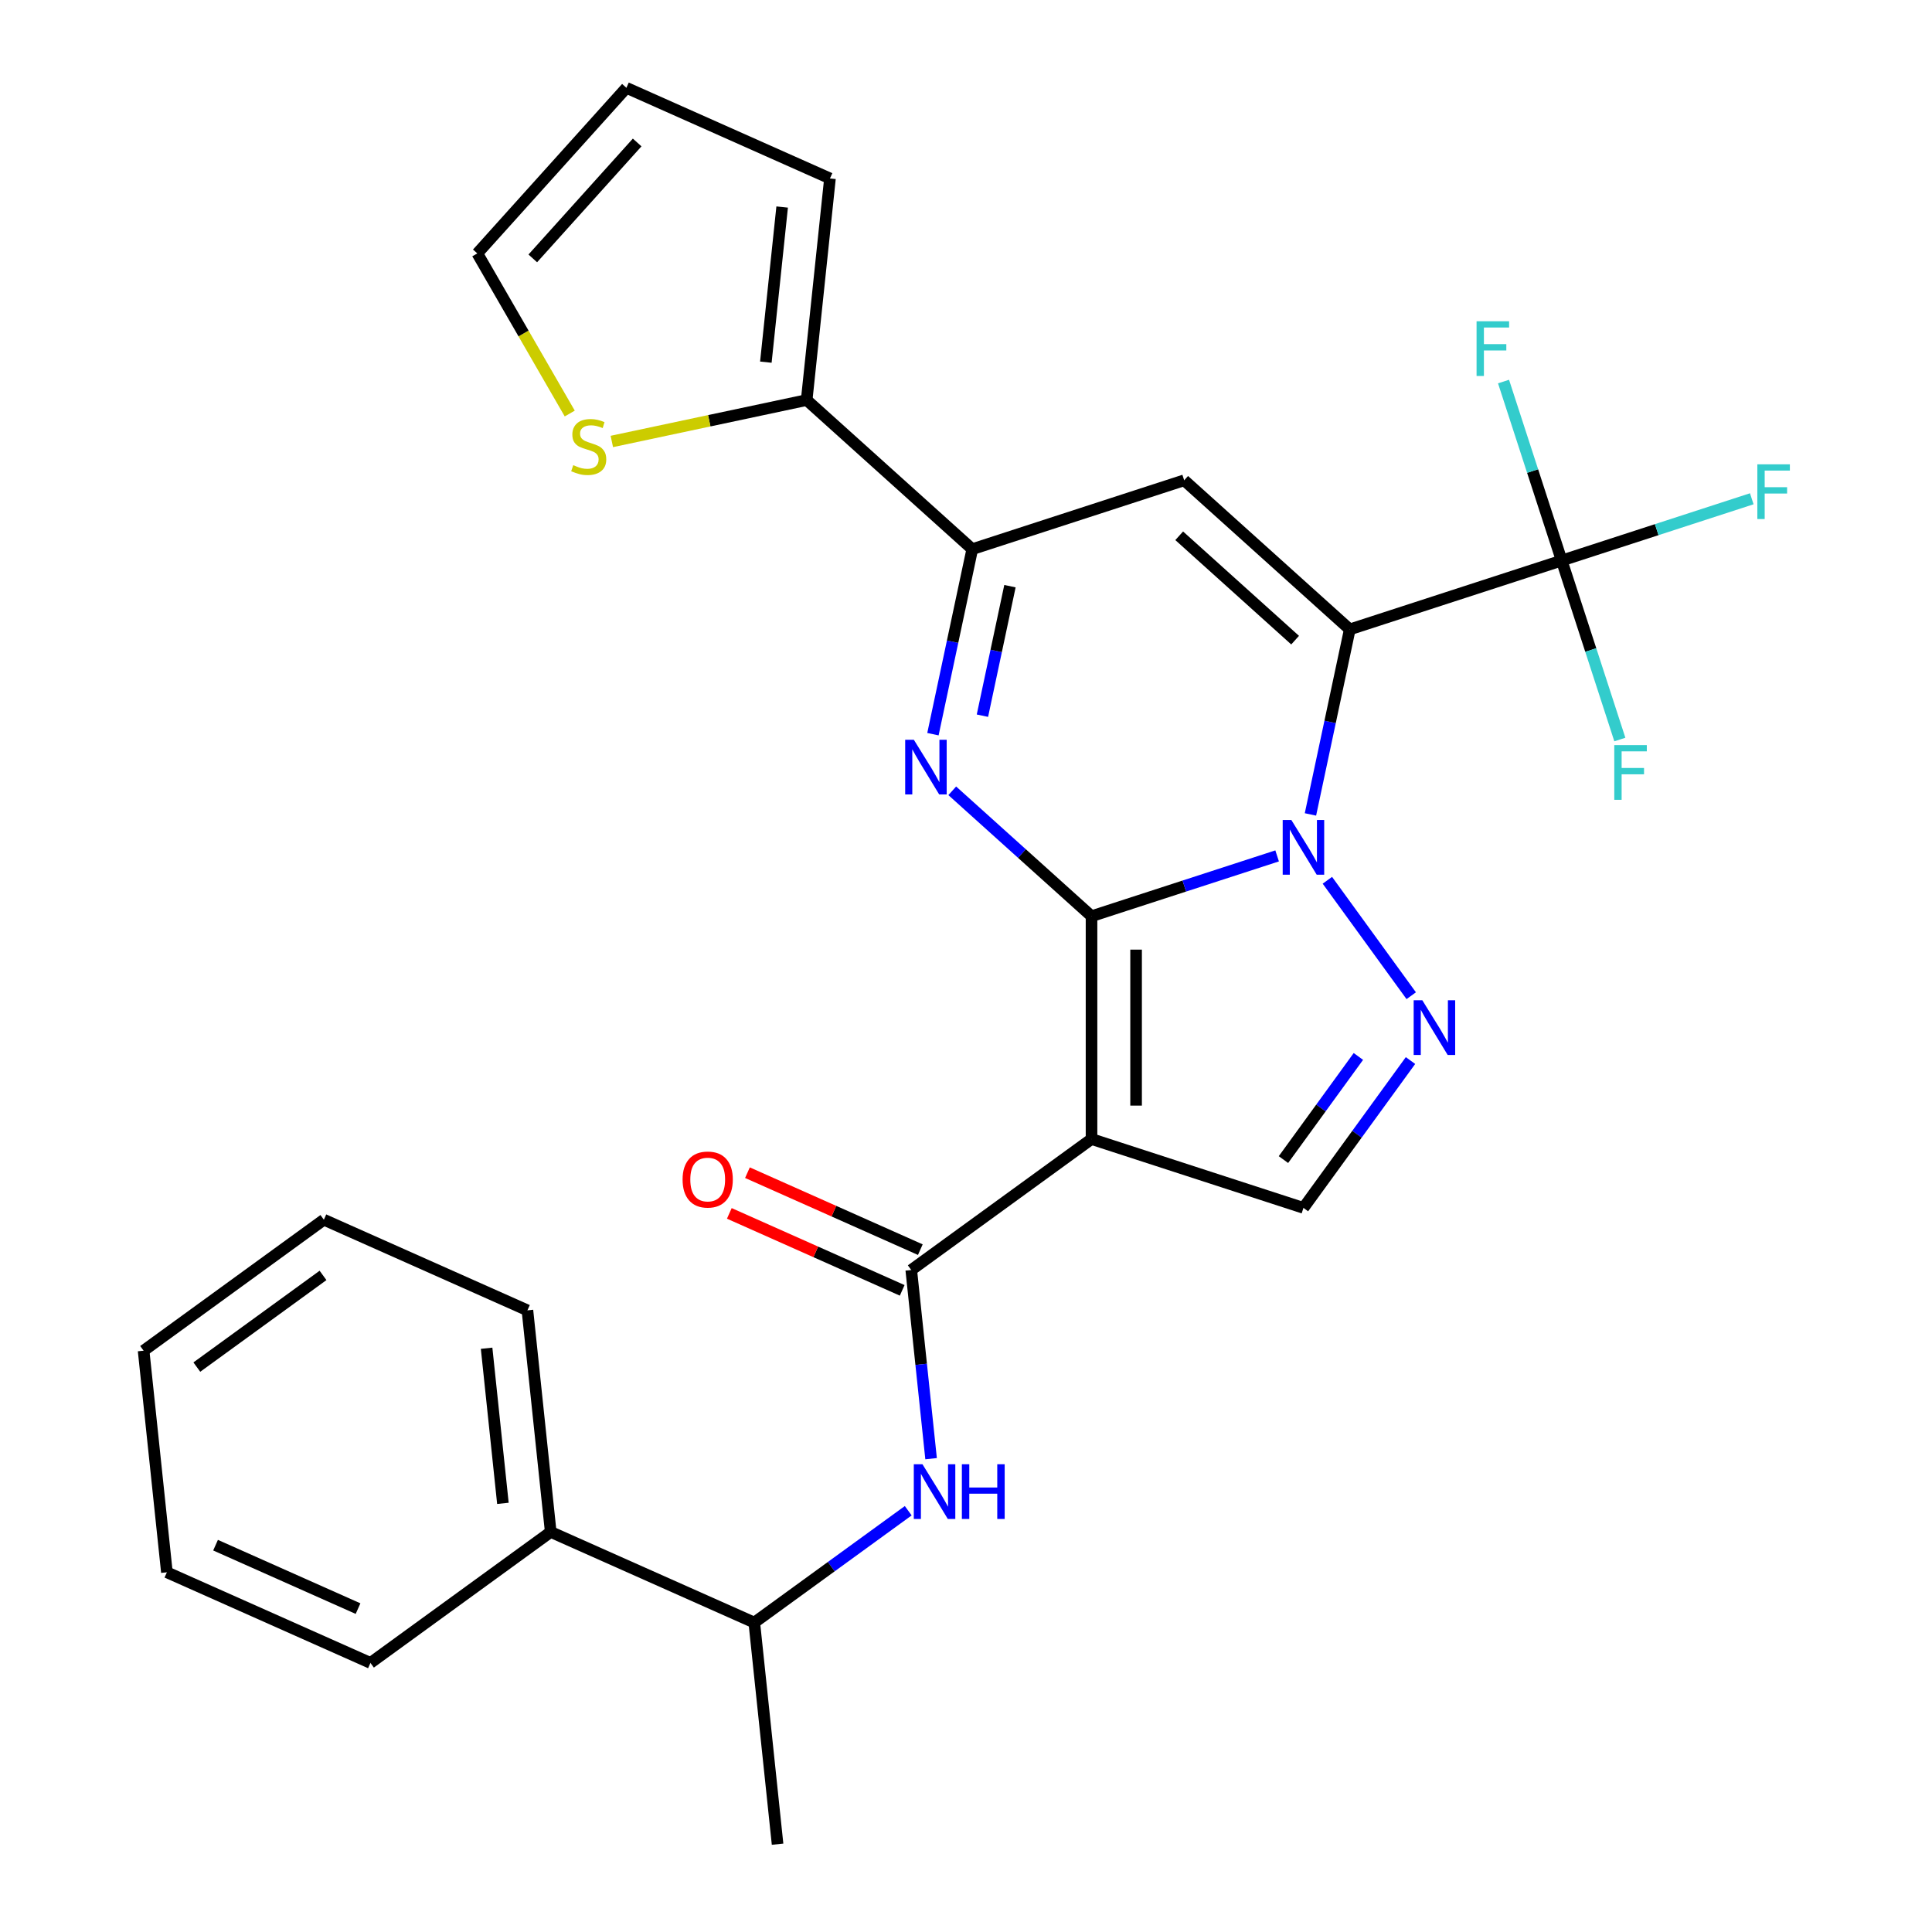 <?xml version='1.0' encoding='iso-8859-1'?>
<svg version='1.1' baseProfile='full'
              xmlns='http://www.w3.org/2000/svg'
                      xmlns:rdkit='http://www.rdkit.org/xml'
                      xmlns:xlink='http://www.w3.org/1999/xlink'
                  xml:space='preserve'
width='1000px' height='1000px' viewBox='0 0 1000 1000'>
<!-- END OF HEADER -->
<rect style='opacity:1.0;fill:#FFFFFF;stroke:none' width='1000' height='1000' x='0' y='0'> </rect>
<path class='bond-0' d='M 564.973,474.226 L 613.005,458.619' style='fill:none;fill-rule:evenodd;stroke:#000000;stroke-width:6px;stroke-linecap:butt;stroke-linejoin:miter;stroke-opacity:1' />
<path class='bond-0' d='M 613.005,458.619 L 661.038,443.013' style='fill:none;fill-rule:evenodd;stroke:#0000FF;stroke-width:6px;stroke-linecap:butt;stroke-linejoin:miter;stroke-opacity:1' />
<path class='bond-2' d='M 564.973,474.226 L 564.973,589.56' style='fill:none;fill-rule:evenodd;stroke:#000000;stroke-width:6px;stroke-linecap:butt;stroke-linejoin:miter;stroke-opacity:1' />
<path class='bond-2' d='M 588.039,491.526 L 588.039,572.259' style='fill:none;fill-rule:evenodd;stroke:#000000;stroke-width:6px;stroke-linecap:butt;stroke-linejoin:miter;stroke-opacity:1' />
<path class='bond-3' d='M 564.973,474.226 L 528.93,441.773' style='fill:none;fill-rule:evenodd;stroke:#000000;stroke-width:6px;stroke-linecap:butt;stroke-linejoin:miter;stroke-opacity:1' />
<path class='bond-3' d='M 528.93,441.773 L 492.887,409.319' style='fill:none;fill-rule:evenodd;stroke:#0000FF;stroke-width:6px;stroke-linecap:butt;stroke-linejoin:miter;stroke-opacity:1' />
<path class='bond-1' d='M 678.284,421.543 L 688.462,373.658' style='fill:none;fill-rule:evenodd;stroke:#0000FF;stroke-width:6px;stroke-linecap:butt;stroke-linejoin:miter;stroke-opacity:1' />
<path class='bond-1' d='M 688.462,373.658 L 698.64,325.773' style='fill:none;fill-rule:evenodd;stroke:#000000;stroke-width:6px;stroke-linecap:butt;stroke-linejoin:miter;stroke-opacity:1' />
<path class='bond-5' d='M 687.044,455.629 L 730.453,515.376' style='fill:none;fill-rule:evenodd;stroke:#0000FF;stroke-width:6px;stroke-linecap:butt;stroke-linejoin:miter;stroke-opacity:1' />
<path class='bond-8' d='M 698.64,325.773 L 808.329,290.133' style='fill:none;fill-rule:evenodd;stroke:#000000;stroke-width:6px;stroke-linecap:butt;stroke-linejoin:miter;stroke-opacity:1' />
<path class='bond-29' d='M 698.64,325.773 L 612.931,248.6' style='fill:none;fill-rule:evenodd;stroke:#000000;stroke-width:6px;stroke-linecap:butt;stroke-linejoin:miter;stroke-opacity:1' />
<path class='bond-29' d='M 670.349,331.339 L 610.353,277.318' style='fill:none;fill-rule:evenodd;stroke:#000000;stroke-width:6px;stroke-linecap:butt;stroke-linejoin:miter;stroke-opacity:1' />
<path class='bond-7' d='M 564.973,589.56 L 471.666,657.351' style='fill:none;fill-rule:evenodd;stroke:#000000;stroke-width:6px;stroke-linecap:butt;stroke-linejoin:miter;stroke-opacity:1' />
<path class='bond-9' d='M 564.973,589.56 L 674.661,625.2' style='fill:none;fill-rule:evenodd;stroke:#000000;stroke-width:6px;stroke-linecap:butt;stroke-linejoin:miter;stroke-opacity:1' />
<path class='bond-6' d='M 482.886,380.01 L 493.064,332.125' style='fill:none;fill-rule:evenodd;stroke:#0000FF;stroke-width:6px;stroke-linecap:butt;stroke-linejoin:miter;stroke-opacity:1' />
<path class='bond-6' d='M 493.064,332.125 L 503.242,284.24' style='fill:none;fill-rule:evenodd;stroke:#000000;stroke-width:6px;stroke-linecap:butt;stroke-linejoin:miter;stroke-opacity:1' />
<path class='bond-6' d='M 508.502,370.44 L 515.627,336.92' style='fill:none;fill-rule:evenodd;stroke:#0000FF;stroke-width:6px;stroke-linecap:butt;stroke-linejoin:miter;stroke-opacity:1' />
<path class='bond-6' d='M 515.627,336.92 L 522.752,303.401' style='fill:none;fill-rule:evenodd;stroke:#000000;stroke-width:6px;stroke-linecap:butt;stroke-linejoin:miter;stroke-opacity:1' />
<path class='bond-4' d='M 612.931,248.6 L 503.242,284.24' style='fill:none;fill-rule:evenodd;stroke:#000000;stroke-width:6px;stroke-linecap:butt;stroke-linejoin:miter;stroke-opacity:1' />
<path class='bond-28' d='M 730.07,548.936 L 702.366,587.068' style='fill:none;fill-rule:evenodd;stroke:#0000FF;stroke-width:6px;stroke-linecap:butt;stroke-linejoin:miter;stroke-opacity:1' />
<path class='bond-28' d='M 702.366,587.068 L 674.661,625.2' style='fill:none;fill-rule:evenodd;stroke:#000000;stroke-width:6px;stroke-linecap:butt;stroke-linejoin:miter;stroke-opacity:1' />
<path class='bond-28' d='M 703.097,546.817 L 683.704,573.51' style='fill:none;fill-rule:evenodd;stroke:#0000FF;stroke-width:6px;stroke-linecap:butt;stroke-linejoin:miter;stroke-opacity:1' />
<path class='bond-28' d='M 683.704,573.51 L 664.311,600.202' style='fill:none;fill-rule:evenodd;stroke:#000000;stroke-width:6px;stroke-linecap:butt;stroke-linejoin:miter;stroke-opacity:1' />
<path class='bond-11' d='M 503.242,284.24 L 417.533,207.067' style='fill:none;fill-rule:evenodd;stroke:#000000;stroke-width:6px;stroke-linecap:butt;stroke-linejoin:miter;stroke-opacity:1' />
<path class='bond-10' d='M 471.666,657.351 L 476.798,706.18' style='fill:none;fill-rule:evenodd;stroke:#000000;stroke-width:6px;stroke-linecap:butt;stroke-linejoin:miter;stroke-opacity:1' />
<path class='bond-10' d='M 476.798,706.18 L 481.93,755.009' style='fill:none;fill-rule:evenodd;stroke:#0000FF;stroke-width:6px;stroke-linecap:butt;stroke-linejoin:miter;stroke-opacity:1' />
<path class='bond-14' d='M 476.357,646.815 L 431.617,626.895' style='fill:none;fill-rule:evenodd;stroke:#000000;stroke-width:6px;stroke-linecap:butt;stroke-linejoin:miter;stroke-opacity:1' />
<path class='bond-14' d='M 431.617,626.895 L 386.878,606.976' style='fill:none;fill-rule:evenodd;stroke:#FF0000;stroke-width:6px;stroke-linecap:butt;stroke-linejoin:miter;stroke-opacity:1' />
<path class='bond-14' d='M 466.975,667.887 L 422.235,647.968' style='fill:none;fill-rule:evenodd;stroke:#000000;stroke-width:6px;stroke-linecap:butt;stroke-linejoin:miter;stroke-opacity:1' />
<path class='bond-14' d='M 422.235,647.968 L 377.496,628.048' style='fill:none;fill-rule:evenodd;stroke:#FF0000;stroke-width:6px;stroke-linecap:butt;stroke-linejoin:miter;stroke-opacity:1' />
<path class='bond-18' d='M 808.329,290.133 L 857.522,274.149' style='fill:none;fill-rule:evenodd;stroke:#000000;stroke-width:6px;stroke-linecap:butt;stroke-linejoin:miter;stroke-opacity:1' />
<path class='bond-18' d='M 857.522,274.149 L 906.714,258.166' style='fill:none;fill-rule:evenodd;stroke:#33CCCC;stroke-width:6px;stroke-linecap:butt;stroke-linejoin:miter;stroke-opacity:1' />
<path class='bond-19' d='M 808.329,290.133 L 793.278,243.81' style='fill:none;fill-rule:evenodd;stroke:#000000;stroke-width:6px;stroke-linecap:butt;stroke-linejoin:miter;stroke-opacity:1' />
<path class='bond-19' d='M 793.278,243.81 L 778.227,197.488' style='fill:none;fill-rule:evenodd;stroke:#33CCCC;stroke-width:6px;stroke-linecap:butt;stroke-linejoin:miter;stroke-opacity:1' />
<path class='bond-20' d='M 808.329,290.133 L 823.38,336.456' style='fill:none;fill-rule:evenodd;stroke:#000000;stroke-width:6px;stroke-linecap:butt;stroke-linejoin:miter;stroke-opacity:1' />
<path class='bond-20' d='M 823.38,336.456 L 838.431,382.778' style='fill:none;fill-rule:evenodd;stroke:#33CCCC;stroke-width:6px;stroke-linecap:butt;stroke-linejoin:miter;stroke-opacity:1' />
<path class='bond-13' d='M 470.098,781.95 L 430.256,810.897' style='fill:none;fill-rule:evenodd;stroke:#0000FF;stroke-width:6px;stroke-linecap:butt;stroke-linejoin:miter;stroke-opacity:1' />
<path class='bond-13' d='M 430.256,810.897 L 390.415,839.844' style='fill:none;fill-rule:evenodd;stroke:#000000;stroke-width:6px;stroke-linecap:butt;stroke-linejoin:miter;stroke-opacity:1' />
<path class='bond-12' d='M 417.533,207.067 L 367.108,217.785' style='fill:none;fill-rule:evenodd;stroke:#000000;stroke-width:6px;stroke-linecap:butt;stroke-linejoin:miter;stroke-opacity:1' />
<path class='bond-12' d='M 367.108,217.785 L 316.683,228.503' style='fill:none;fill-rule:evenodd;stroke:#CCCC00;stroke-width:6px;stroke-linecap:butt;stroke-linejoin:miter;stroke-opacity:1' />
<path class='bond-15' d='M 417.533,207.067 L 429.589,92.365' style='fill:none;fill-rule:evenodd;stroke:#000000;stroke-width:6px;stroke-linecap:butt;stroke-linejoin:miter;stroke-opacity:1' />
<path class='bond-15' d='M 396.401,187.45 L 404.84,107.159' style='fill:none;fill-rule:evenodd;stroke:#000000;stroke-width:6px;stroke-linecap:butt;stroke-linejoin:miter;stroke-opacity:1' />
<path class='bond-16' d='M 294.903,214.042 L 270.978,172.603' style='fill:none;fill-rule:evenodd;stroke:#CCCC00;stroke-width:6px;stroke-linecap:butt;stroke-linejoin:miter;stroke-opacity:1' />
<path class='bond-16' d='M 270.978,172.603 L 247.053,131.164' style='fill:none;fill-rule:evenodd;stroke:#000000;stroke-width:6px;stroke-linecap:butt;stroke-linejoin:miter;stroke-opacity:1' />
<path class='bond-21' d='M 390.415,839.844 L 285.052,792.933' style='fill:none;fill-rule:evenodd;stroke:#000000;stroke-width:6px;stroke-linecap:butt;stroke-linejoin:miter;stroke-opacity:1' />
<path class='bond-22' d='M 390.415,839.844 L 402.47,954.545' style='fill:none;fill-rule:evenodd;stroke:#000000;stroke-width:6px;stroke-linecap:butt;stroke-linejoin:miter;stroke-opacity:1' />
<path class='bond-17' d='M 429.589,92.365 L 324.226,45.455' style='fill:none;fill-rule:evenodd;stroke:#000000;stroke-width:6px;stroke-linecap:butt;stroke-linejoin:miter;stroke-opacity:1' />
<path class='bond-30' d='M 247.053,131.164 L 324.226,45.455' style='fill:none;fill-rule:evenodd;stroke:#000000;stroke-width:6px;stroke-linecap:butt;stroke-linejoin:miter;stroke-opacity:1' />
<path class='bond-30' d='M 275.771,133.742 L 329.792,73.746' style='fill:none;fill-rule:evenodd;stroke:#000000;stroke-width:6px;stroke-linecap:butt;stroke-linejoin:miter;stroke-opacity:1' />
<path class='bond-23' d='M 285.052,792.933 L 272.997,678.232' style='fill:none;fill-rule:evenodd;stroke:#000000;stroke-width:6px;stroke-linecap:butt;stroke-linejoin:miter;stroke-opacity:1' />
<path class='bond-23' d='M 260.304,778.139 L 251.865,697.848' style='fill:none;fill-rule:evenodd;stroke:#000000;stroke-width:6px;stroke-linecap:butt;stroke-linejoin:miter;stroke-opacity:1' />
<path class='bond-24' d='M 285.052,792.933 L 191.746,860.725' style='fill:none;fill-rule:evenodd;stroke:#000000;stroke-width:6px;stroke-linecap:butt;stroke-linejoin:miter;stroke-opacity:1' />
<path class='bond-26' d='M 272.997,678.232 L 167.634,631.321' style='fill:none;fill-rule:evenodd;stroke:#000000;stroke-width:6px;stroke-linecap:butt;stroke-linejoin:miter;stroke-opacity:1' />
<path class='bond-25' d='M 191.746,860.725 L 86.383,813.814' style='fill:none;fill-rule:evenodd;stroke:#000000;stroke-width:6px;stroke-linecap:butt;stroke-linejoin:miter;stroke-opacity:1' />
<path class='bond-25' d='M 185.323,832.616 L 111.57,799.778' style='fill:none;fill-rule:evenodd;stroke:#000000;stroke-width:6px;stroke-linecap:butt;stroke-linejoin:miter;stroke-opacity:1' />
<path class='bond-27' d='M 86.383,813.814 L 74.328,699.113' style='fill:none;fill-rule:evenodd;stroke:#000000;stroke-width:6px;stroke-linecap:butt;stroke-linejoin:miter;stroke-opacity:1' />
<path class='bond-31' d='M 167.634,631.321 L 74.328,699.113' style='fill:none;fill-rule:evenodd;stroke:#000000;stroke-width:6px;stroke-linecap:butt;stroke-linejoin:miter;stroke-opacity:1' />
<path class='bond-31' d='M 167.197,660.151 L 101.882,707.605' style='fill:none;fill-rule:evenodd;stroke:#000000;stroke-width:6px;stroke-linecap:butt;stroke-linejoin:miter;stroke-opacity:1' />
<path  class='atom-1' d='M 668.401 424.426
L 677.681 439.426
Q 678.601 440.906, 680.081 443.586
Q 681.561 446.266, 681.641 446.426
L 681.641 424.426
L 685.401 424.426
L 685.401 452.746
L 681.521 452.746
L 671.561 436.346
Q 670.401 434.426, 669.161 432.226
Q 667.961 430.026, 667.601 429.346
L 667.601 452.746
L 663.921 452.746
L 663.921 424.426
L 668.401 424.426
' fill='#0000FF'/>
<path  class='atom-4' d='M 473.003 382.893
L 482.283 397.893
Q 483.203 399.373, 484.683 402.053
Q 486.163 404.733, 486.243 404.893
L 486.243 382.893
L 490.003 382.893
L 490.003 411.213
L 486.123 411.213
L 476.163 394.813
Q 475.003 392.893, 473.763 390.693
Q 472.563 388.493, 472.203 387.813
L 472.203 411.213
L 468.523 411.213
L 468.523 382.893
L 473.003 382.893
' fill='#0000FF'/>
<path  class='atom-6' d='M 736.193 517.733
L 745.473 532.733
Q 746.393 534.213, 747.873 536.893
Q 749.353 539.573, 749.433 539.733
L 749.433 517.733
L 753.193 517.733
L 753.193 546.053
L 749.313 546.053
L 739.353 529.653
Q 738.193 527.733, 736.953 525.533
Q 735.753 523.333, 735.393 522.653
L 735.393 546.053
L 731.713 546.053
L 731.713 517.733
L 736.193 517.733
' fill='#0000FF'/>
<path  class='atom-11' d='M 477.462 757.892
L 486.742 772.892
Q 487.662 774.372, 489.142 777.052
Q 490.622 779.732, 490.702 779.892
L 490.702 757.892
L 494.462 757.892
L 494.462 786.212
L 490.582 786.212
L 480.622 769.812
Q 479.462 767.892, 478.222 765.692
Q 477.022 763.492, 476.662 762.812
L 476.662 786.212
L 472.982 786.212
L 472.982 757.892
L 477.462 757.892
' fill='#0000FF'/>
<path  class='atom-11' d='M 497.862 757.892
L 501.702 757.892
L 501.702 769.932
L 516.182 769.932
L 516.182 757.892
L 520.022 757.892
L 520.022 786.212
L 516.182 786.212
L 516.182 773.132
L 501.702 773.132
L 501.702 786.212
L 497.862 786.212
L 497.862 757.892
' fill='#0000FF'/>
<path  class='atom-13' d='M 296.72 240.766
Q 297.04 240.886, 298.36 241.446
Q 299.68 242.006, 301.12 242.366
Q 302.6 242.686, 304.04 242.686
Q 306.72 242.686, 308.28 241.406
Q 309.84 240.086, 309.84 237.806
Q 309.84 236.246, 309.04 235.286
Q 308.28 234.326, 307.08 233.806
Q 305.88 233.286, 303.88 232.686
Q 301.36 231.926, 299.84 231.206
Q 298.36 230.486, 297.28 228.966
Q 296.24 227.446, 296.24 224.886
Q 296.24 221.326, 298.64 219.126
Q 301.08 216.926, 305.88 216.926
Q 309.16 216.926, 312.88 218.486
L 311.96 221.566
Q 308.56 220.166, 306 220.166
Q 303.24 220.166, 301.72 221.326
Q 300.2 222.446, 300.24 224.406
Q 300.24 225.926, 301 226.846
Q 301.8 227.766, 302.92 228.286
Q 304.08 228.806, 306 229.406
Q 308.56 230.206, 310.08 231.006
Q 311.6 231.806, 312.68 233.446
Q 313.8 235.046, 313.8 237.806
Q 313.8 241.726, 311.16 243.846
Q 308.56 245.926, 304.2 245.926
Q 301.68 245.926, 299.76 245.366
Q 297.88 244.846, 295.64 243.926
L 296.72 240.766
' fill='#CCCC00'/>
<path  class='atom-15' d='M 353.304 610.52
Q 353.304 603.72, 356.664 599.92
Q 360.024 596.12, 366.304 596.12
Q 372.584 596.12, 375.944 599.92
Q 379.304 603.72, 379.304 610.52
Q 379.304 617.4, 375.904 621.32
Q 372.504 625.2, 366.304 625.2
Q 360.064 625.2, 356.664 621.32
Q 353.304 617.44, 353.304 610.52
M 366.304 622
Q 370.624 622, 372.944 619.12
Q 375.304 616.2, 375.304 610.52
Q 375.304 604.96, 372.944 602.16
Q 370.624 599.32, 366.304 599.32
Q 361.984 599.32, 359.624 602.12
Q 357.304 604.92, 357.304 610.52
Q 357.304 616.24, 359.624 619.12
Q 361.984 622, 366.304 622
' fill='#FF0000'/>
<path  class='atom-19' d='M 909.598 240.333
L 926.438 240.333
L 926.438 243.573
L 913.398 243.573
L 913.398 252.173
L 924.998 252.173
L 924.998 255.453
L 913.398 255.453
L 913.398 268.653
L 909.598 268.653
L 909.598 240.333
' fill='#33CCCC'/>
<path  class='atom-20' d='M 764.269 166.284
L 781.109 166.284
L 781.109 169.524
L 768.069 169.524
L 768.069 178.124
L 779.669 178.124
L 779.669 181.404
L 768.069 181.404
L 768.069 194.604
L 764.269 194.604
L 764.269 166.284
' fill='#33CCCC'/>
<path  class='atom-21' d='M 835.549 385.662
L 852.389 385.662
L 852.389 388.902
L 839.349 388.902
L 839.349 397.502
L 850.949 397.502
L 850.949 400.782
L 839.349 400.782
L 839.349 413.982
L 835.549 413.982
L 835.549 385.662
' fill='#33CCCC'/>
</svg>
